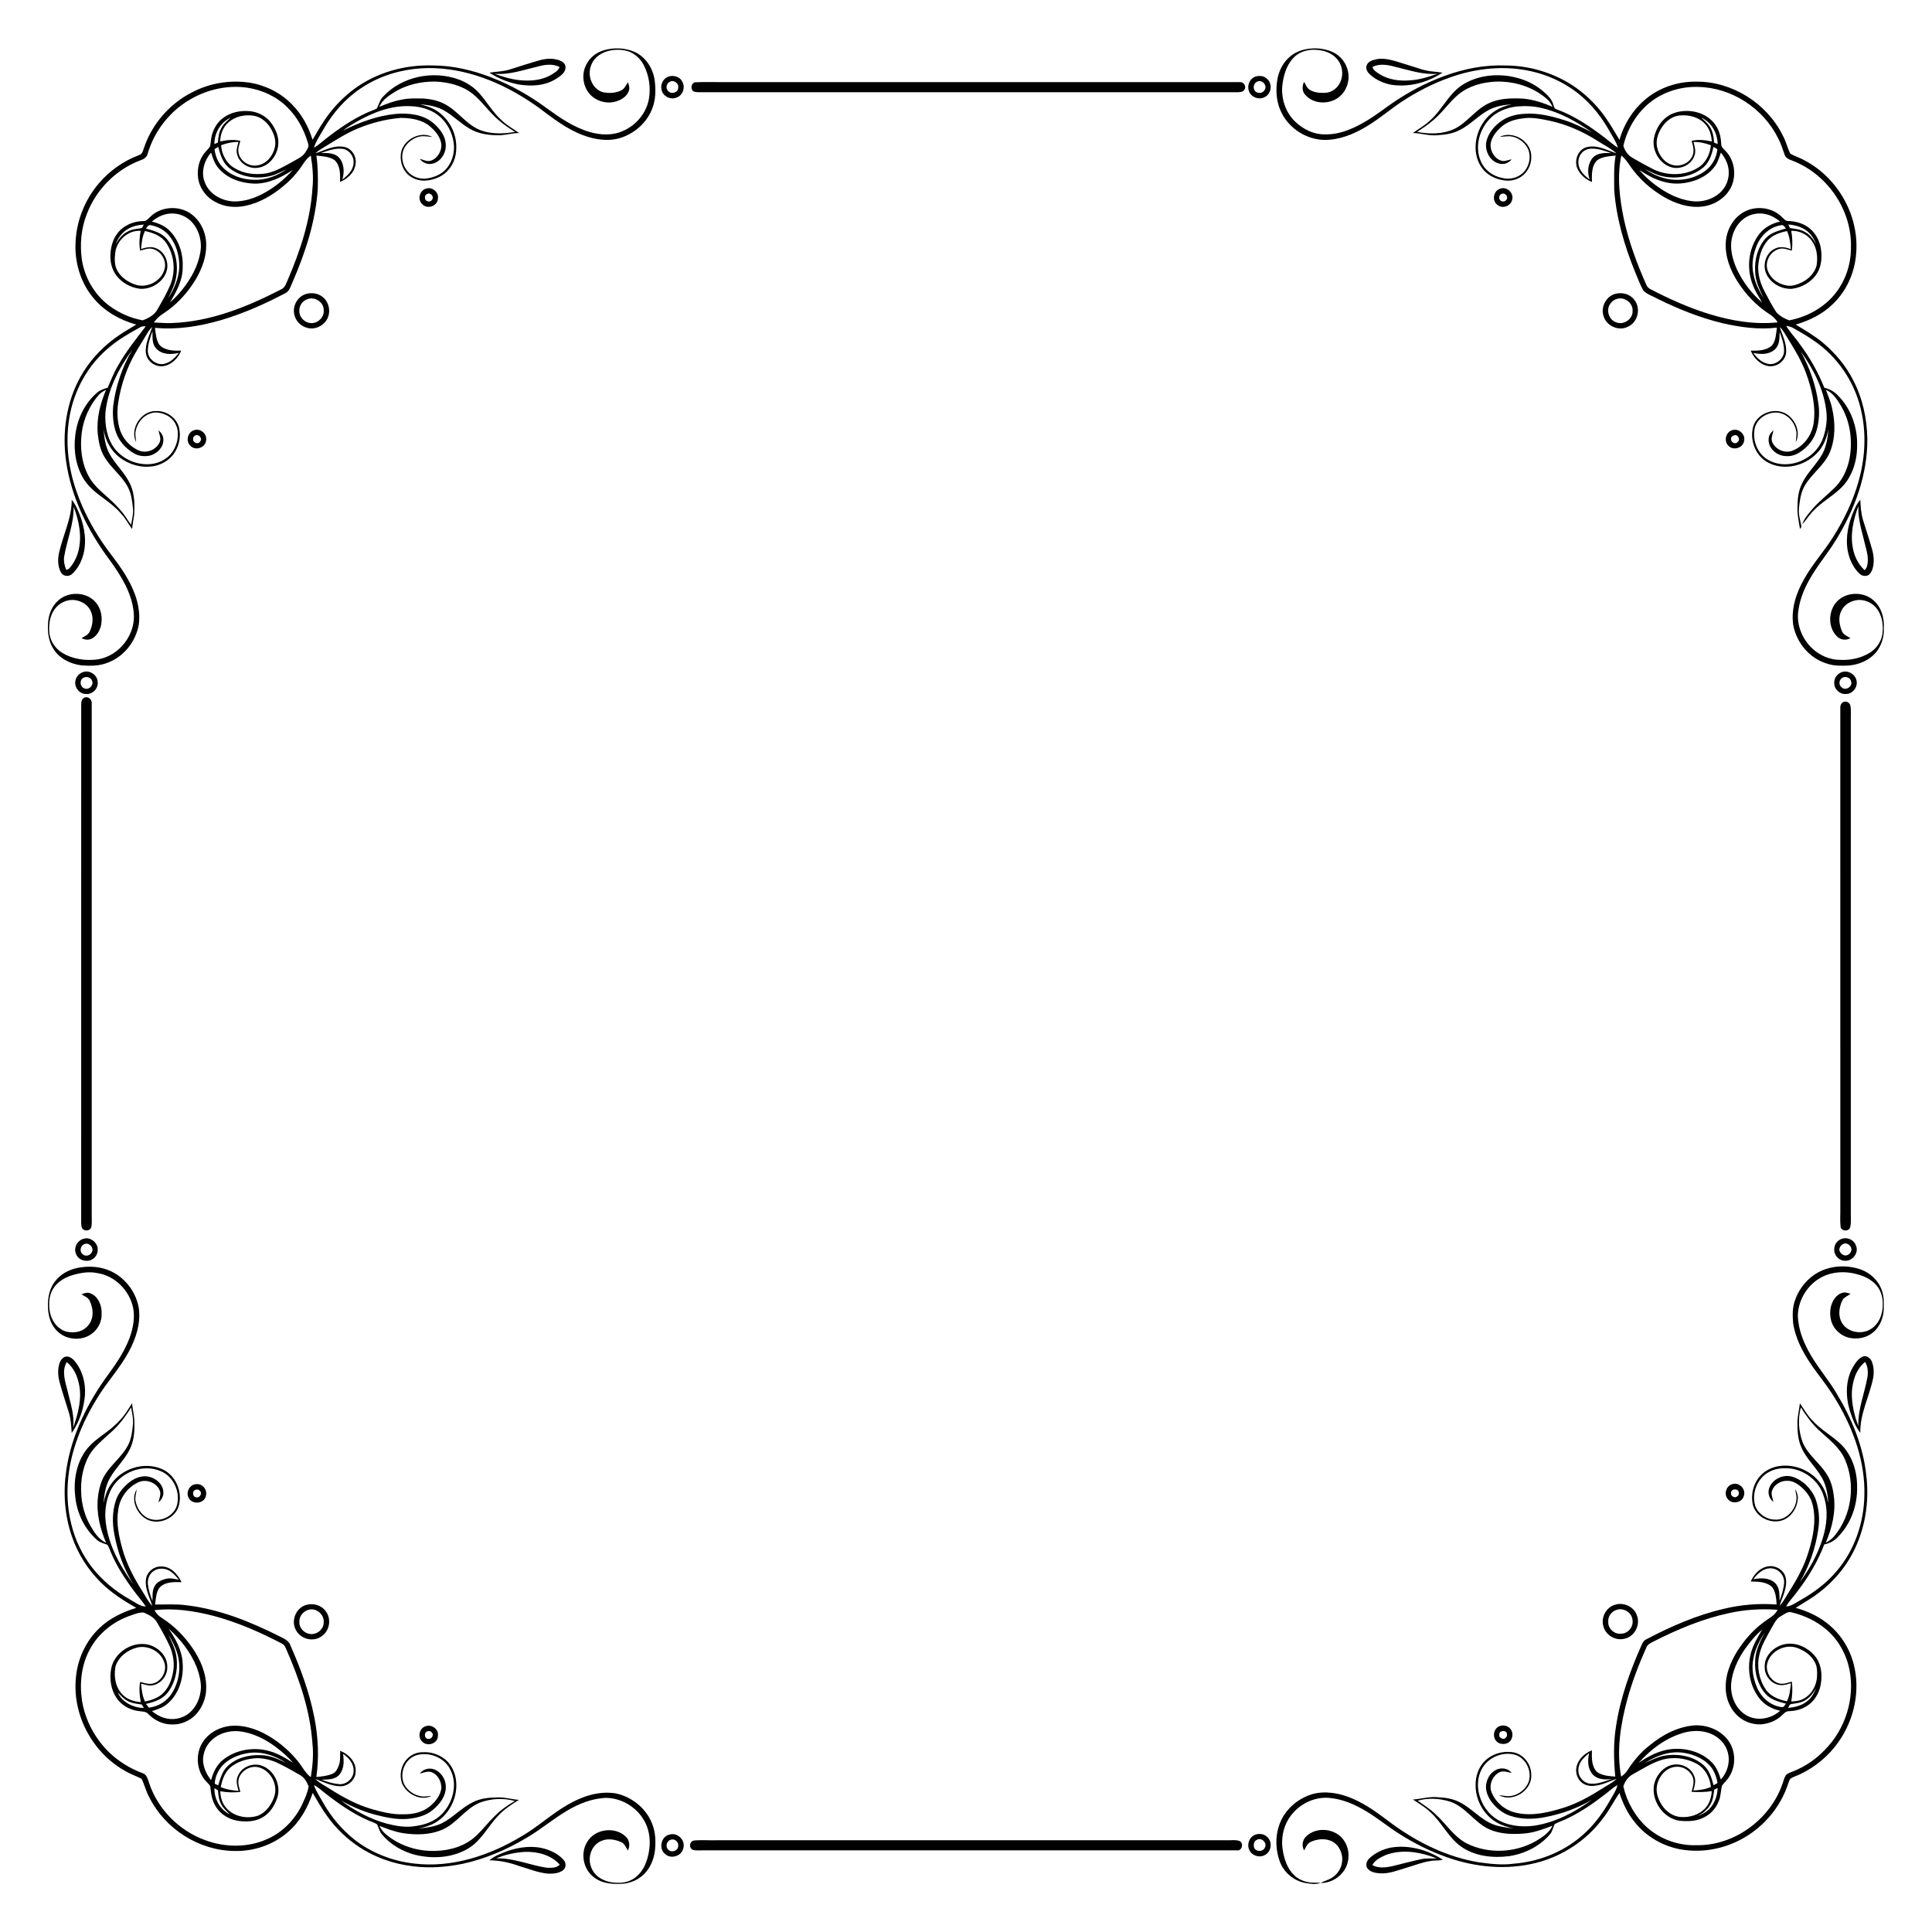 <?xml version="1.0" encoding="UTF-8"?>
<!DOCTYPE svg  PUBLIC '-//W3C//DTD SVG 1.1//EN'  'http://www.w3.org/Graphics/SVG/1.1/DTD/svg11.dtd'>
<svg enable-background="new 0 0 2000 2000" version="1.1" viewBox="0 0 2e3 2e3" xml:space="preserve" xmlns="http://www.w3.org/2000/svg">

	<path d="m625.12 52.02c10.43-3 21.99-2.64 31.96 1.78 11.33 5.2 18.74 16.73 20.58 28.85 1.4 10.08 1.21 20.7-2.66 30.25-5.46 13.98-17.63 24.79-31.75 29.56-12.78 4.31-26.81 2.28-39.21-2.34-17.27-6.31-31.84-17.82-46.41-28.7-31.4-22.6-68.42-39.36-107.55-40.83-26.84-1.04-54.31 5.7-76.64 20.91-16.08 10.67-28.98 25.63-38.56 42.28-3.49 6.28-7.78 12.23-9.88 19.16 4.53-2.64 8.36-6.26 12.5-9.44 13.19-10.28 27.07-19.87 42.34-26.8 3.41-1.61 7.11-2.59 10.37-4.5 2-4.2 3.11-8.96 6.54-12.35 19.32-20.79 51.55-27.16 77.95-17.63 8.22 3.03 15.82 7.9 21.62 14.51 8 9.06 14.03 19.79 23.1 27.91 5.35 5.19 11.94 8.76 17.96 13.07-6.52 0.12-12.86 1.77-19.32 2.33-10.98 0.12-22.53-1.1-32.08-6.95-9.33-5.43-16.88-13.43-26.3-18.71-7.54-4.26-16.25-5.82-24.8-6.35 4.86 1.21 9.76 2.48 14.18 4.9 14.77 7.71 24.1 24.49 23.24 41.08-0.07 8.93-3.63 17.92-10.21 24.04-4.93 4.7-11.45 7.42-18.11 8.5-7.59 1.48-15.93-0.59-21.68-5.84-6.38-6.09-8.86-15.67-6.83-24.18 3.7-12.84 19.9-20.97 32.11-14.79-4.41-0.25-8.87-1.27-13.26-0.39-6.18 1.45-11.72 5.43-15.13 10.77-4.88 7.93-3.06 18.86 3.07 25.61 4.96 5.74 13.12 8.26 20.51 6.9 6.68-1.16 13.31-3.82 18.16-8.7 6.45-6.53 9.43-15.96 9.03-25.02-0.73-10.49-5.14-20.8-12.64-28.23-8.35-8.59-20.57-12.42-32.31-12.74-20.36-1.06-39.94 6.88-57.26 16.88-4.35 2.58-8.69 5.23-12.68 8.34 17.21-8.62 35.64-15.4 54.91-17.26 13.33-1.02 28.02 0.52 38.59 9.49 6.95 5.85 13.2 14.11 12.89 23.61 0.02 8.42-5.88 17.15-14.49 18.58-4.76 0.93-9.57-1.35-12.47-5.11 3.89 0.83 7.87 3.3 11.9 1.73 6.5-2.38 10.63-9.43 10.57-16.2-0.72-7.83-6.07-14.24-11.83-19.15-8.29-7.04-19.69-8.69-30.2-8.81-15.65 1.3-31.09 5.26-45.53 11.4-11.11 4.69-21.29 11.21-31.54 17.5-3.87 2.43-8.02 4.55-11.29 7.82 9.71-3.23 19.53-8.89 30.12-6.62 7.76 1.82 12.7 10.1 11.38 17.83-1.02 8.65-8.35 15.2-16.05 18.36 0.16-7.74 0.46-16.87-5.72-22.6-5.46-3.7-12.42-3.95-18.77-4.66 1.68 11.48 1.72 23.07 1.42 34.65-2.3 33.63-12.91 66.06-26.29 96.79-1.87 3.94-2.96 8.94-7.27 10.98-21.43 11.29-43.69 21.19-66.97 28.01-21.99 6.32-45.08 10.08-67.99 7.85 0.82 5.99 1.13 12.48 4.59 17.66 5.74 6.05 14.78 6.18 22.54 6-3.2 7.8-10.01 14.84-18.65 16.01-8.2 1.13-16.62-4.93-17.85-13.17-1.19-9.66 3.59-18.52 6.55-27.4-1.96 1.78-3.58 3.89-4.93 6.17-3.99 6.67-8.16 13.22-12.05 19.95-9.29 15.82-15.29 33.49-18.15 51.59-1.56 9.83-1.21 20.09 1.96 29.57 3.2 9.07 10.35 16.74 19.17 20.59 8.05 3.52 18.41-0.71 21.79-8.78 1.6-4.03-0.66-8.16-1.42-12.11 2.88 2.35 5.2 5.72 5.12 9.58 0.31 8.24-6.82 14.94-14.41 16.75-5.14 0.9-10.65 0.48-15.29-2.08-9.45-5.06-17.06-13.86-20.04-24.23-2.42-8.17-2.94-16.81-2.17-25.27 2.55-20.42 9.28-40.31 19.73-58.04-13.92 19.09-25.31 40.95-27.76 64.76-0.8 12.98 1.44 26.94 9.54 37.49 8.83 11.31 23.74 17.63 38.02 15.93 8.11-0.94 16.02-4.9 20.99-11.48 4.23-5.68 6.59-12.78 6.37-19.87 0.18-7.71-4.2-15.38-11.08-18.91-5.21-2.63-11.47-4.15-17.14-2.1-8.13 2.55-13.95 10.2-15.45 18.43-0.77 3.75 0.31 7.52 0.49 11.28-6.99-13.85 5.49-33.01 21.09-32.13 10.46-0.27 20.8 6.9 23.39 17.19 2.11 9.28 0.01 19.43-5.55 27.15-4.84 6.63-12.38 11.01-20.37 12.6-12.29 2.28-25.3-1.18-35.22-8.67-9.57-7.06-15.41-18.23-17.11-29.87 0.7 8.58 1.82 17.39 5.83 25.14 6.34 11.94 17.21 20.96 22.46 33.56 4.01 9.54 4.01 20.12 3.46 30.28-0.72 4.9-1.66 9.77-2.13 14.72-2.82-3.73-5.02-7.87-7.87-11.57-5.24-7.01-11.78-12.93-18.81-18.1-8.36-6.19-17.14-12.37-22.89-21.25-8.62-13.42-11.21-30.05-9.3-45.71 1.85-16.88 9.58-33.4 22.6-44.53 3.09-2.73 7.08-3.98 10.96-5.13 3.38-7.51 6.24-15.29 10.49-22.37 8.11-14.73 18.73-27.81 28.9-41.12-2.05-0.16-4.19-0.12-5.98 1.04-10.95 6.07-21.92 12.34-31.51 20.46-22.46 18.33-37.27 45.36-41.7 73.92-4.12 25.56-0.86 52 7.86 76.3 6.38 18.32 15.51 35.61 26.28 51.71 8.6 12.67 18.76 24.28 26.23 37.7 8.21 14.27 13.91 30.86 11.67 47.5-3 17.4-15.29 33.19-31.97 39.41-8.61 3.58-18.1 3.61-27.24 2.9-11.45-1.41-23.03-7.02-29.19-17.11-5.1-7.85-6.2-17.54-5.52-26.68 0.46-8.77 3.9-17.7 10.66-23.52 10.73-9.71 29.49-8.95 38.87 2.29 5.72 6.71 7.06 16.18 5.08 24.58-1.48 5.14-4.47 10.22-9.38 12.71-3.31 1.74-7.38 1.31-10.56-0.5 3.01-1.88 6.77-3.23 8.37-6.66 3.09-6.47 4.32-14.36 1.23-21.07-2.36-5.63-7.71-9.56-13.53-11.01-8.75-2.58-18.6 1.46-23.86 8.73-5.32 7.21-6.4 16.66-5.44 25.36 1.05 8.14 6.13 15.45 13.05 19.74 11.14 6.91 24.86 8.67 37.67 6.82 21.99-3.93 38.91-26.18 36.48-48.45-1.85-20.18-13.03-37.85-24.59-53.92-22.67-30.2-40.19-65.23-45.43-102.93-4.19-29.54 0.28-60.65 14.81-86.89 8.81-15.85 21.24-29.6 35.85-40.3 7-5.19 14.59-9.51 22.04-14.01-16.82-4.63-32.71-13.55-43.99-27.04-14.03-16.34-20.3-38.53-18.79-59.85 1.27-21.55 9.87-42.55 23.8-59.01 11.09-13.17 25.58-23.39 41.68-29.49 3.18-0.76 4.12-4.04 5.01-6.76 8.22-25.16 26.82-46.7 50.51-58.51 18.26-9.47 39.54-12.85 59.85-9.65 16.37 2.82 31.92 10.69 43.42 22.75 9.95 10.05 16.87 22.82 20.98 36.29 3.77-6.26 7.28-12.67 11.35-18.74 8.41-12.93 19.09-24.4 31.45-33.63 23.31-17.29 52.71-25.52 81.58-24.6 20.82 0.07 41.41 4.91 60.74 12.44 20.45 7.88 39.65 18.83 57.28 31.82 13.65 9.94 27.91 19.73 44.28 24.57 11.15 3.28 23.67 3.96 34.46-0.94 13.8-5.79 24.57-18.66 27.1-33.5 1.96-11.72 0.08-24.12-5.37-34.69-4-7.91-11.63-14.14-20.53-15.42-9.03-1.36-18.91-0.03-26.38 5.54-6.04 4.38-9.54 11.93-9.06 19.37 0.42 8.16 5.74 16.42 13.93 18.56 6.08 1.25 12.72 0.9 18.4-1.77 3.65-1.58 5.14-5.52 7.24-8.59 1.23 2.98 2.08 6.39 0.76 9.49-2.09 5.11-7.06 8.47-12.16 10.1-9.7 3.35-21.26 0.39-28.08-7.29-7.1-7.97-8.68-20.21-4.01-29.78 3.46-7.65 10.58-13.33 18.58-15.63m-218.02 44.14c-5.77 3.66-11.68 7.89-14.4 14.43 7.35-3.01 14.78-5.98 22.65-7.33 7.71-1.78 15.65-1.34 23.5-1.26 7.38 0.58 14.82 2.19 21.41 5.66 13.06 6.73 21.46 19.89 34.81 26.15 11.91 5.31 25.38 4.92 37.99 2.75-5.71-3.75-11.5-7.42-16.62-11.98-10.09-8.27-17.16-19.58-27.39-27.68-10.73-8.4-24.56-11.81-37.96-12.43-15.36-0.34-31.01 3.3-43.99 11.69m-209.59 6.42c-21.35 12.12-37.65 32.72-44.55 56.28-0.73 3.67-3.9 5.89-7.26 6.96-25.5 9.46-46.3 30.44-55.86 55.86-5.89 14.89-7.28 31.27-5.11 47.06 2.93 18.83 13.15 36.53 28.54 47.89 10.22 7.47 22.16 12.82 34.63 14.98 5.88-2.32 12.17-5.61 15.2-11.47 4.74-8.37 9.66-16.7 13.36-25.61 5.62-14.07 4.02-30.91-4.67-43.4-4.93-7.16-13.59-10.22-21.73-11.99-2.83 5.79-3.42 12.29-4.07 18.6 5.08-1.53 10.77-3 15.84-0.61 8.29 3.42 12.69 13.08 11.08 21.71-2.63 12.57-15.89 21.1-28.38 20.07-9.29-1.22-18.14-6.06-23.9-13.49-4.45-5.79-6.42-13.18-6.39-20.42 0.2-8.04 2.02-16.33 6.88-22.89 6.13-8.47 16.61-13.07 26.92-13.24 3.25 0.35 5.31-2.39 7.43-4.35 10.9-10.91 29.69-12.14 42.16-3.22 10.03 7.17 15.74 19.51 15.82 31.71 0.32 12.68-4.28 24.95-10.56 35.78-8.59 14.28-20.07 26.98-34.16 36-3.77 2.3-6.84 5.5-9.51 8.99 6.29 0.21 12.58 0.99 18.88 0.62 39.84-1.42 77.62-16.63 112.62-34.69 4.15-1.62 5.45-6.12 7.08-9.82 13.03-30.24 23.6-62.12 25.66-95.2 1.24-11.22 0.03-22.56-1.72-33.67-5.41 3.61-8.17 9.63-12.05 14.6-4.73 6.23-10.09 11.99-16.2 16.89-11.49 9.59-24.78 17.57-39.59 20.58-10.37 2.17-21.62 1.22-30.96-4.01-8.78-4.5-15.42-12.94-17.53-22.58-1.59-8.69-0.4-18.05 4.47-25.54 2.07-3.51 5.35-6.06 7.59-9.42 0.84-3.96 0.83-8.07 1.95-11.98 1.98-7.08 6.08-13.78 12.24-17.96 7.02-5.03 15.85-7.02 24.4-6.68 9.52 0.15 19.01 4.67 24.7 12.38 4.91 6.69 8.32 15 7.21 23.43-1.4 10.86-9.69 21.5-20.99 22.94-9.12 1.44-18.86-4.4-21.38-13.38-1.6-4.43 0.2-9 1.27-13.32-6.16-0.14-12.26 1.15-17.99 3.35 0.59 9.46 5.58 18.97 13.98 23.73 9.71 6.02 21.65 7.12 32.74 5.43 9.8-1.87 18.39-7.24 27.05-11.9 4.84-2.94 10.67-5.07 13.66-10.22 1.46-2.56 3.91-5.35 2.72-8.49-4.03-14.18-11.13-27.78-21.86-38.04-11.11-11.13-26.12-17.9-41.6-20.1-19.97-2.79-40.65 1.82-58.06 11.85m38.51 24.5c-5.36 4.89-7.91 12.2-8.08 19.34 6.85-1.43 14-2.32 20.88-0.57-1.18 4.2-3 8.62-1.74 13.03 2.04 8.12 10.71 13.61 18.93 12.36 9.52-1.09 16.48-9.69 18.49-18.61 1.71-7.15-0.94-14.48-4.7-20.51-3.84-6.12-9.99-11.18-17.26-12.34-9.3-1.46-19.52 0.75-26.52 7.3m-14.08 22c1.23-0.46 2.44-0.97 3.62-1.57 0.41-4.97 0.84-10.11 3.35-14.54 2.21-4.6 6.23-7.85 9.96-11.17-10.53 4.65-17.01 15.94-16.93 27.28m0.16 5.36c0.75 6.76 3.41 13.4 8.13 18.37 8.3 8.93 20.77 13.18 32.77 13.28 12.16 0.49 24.04-4.17 33.96-10.95-5.83 2.7-11.51 5.89-17.84 7.23-14.47 3.32-30.89 0.67-42.45-9-6.38-5.36-8.61-13.71-10.83-21.39-1.27 0.79-2.51 1.61-3.74 2.46m109.96 4.04c6.43-0.32 14.09-0.41 18.88 4.63 5.5 6.18 5.72 15.18 3.45 22.77 5.47-4.17 11.18-9.6 11.6-16.92 0.77-6.8-4.25-13.78-11.07-14.86-7.91-1.07-15.52 1.85-22.86 4.38m-119.69 31.14c4.94 11.97 18.08 18.75 30.62 18.92 10.31-0.05 20.39-3.36 29.44-8.16 11.48-6.25 21.96-14.45 30.5-24.38-11.87 7.84-25.41 14.42-39.96 14.07-13.63-0.51-27.94-5.34-36.87-16.11-3.97-4.53-5.78-10.36-7.56-15.99-7.48 8.43-10.9 21.04-6.17 31.65m-55.19 39.76c6.9 1.67 13.74 4.48 18.7 9.74 9.36 9.69 13.85 23.56 13.23 36.91 0.34 13.55-6.35 25.86-13.24 37.07 6-5.07 11.25-10.97 15.88-17.31 8.52-11.62 15.17-25.17 16.22-39.73 0.27-9.14-2.68-18.51-8.69-25.47-5.66-6.65-14.63-10.26-23.32-9.52-7 0.54-13.52 3.77-18.78 8.31m-25.64 8.21c-5.68 3.41-9.36 9.17-11.78 15.2 3.05-5.12 6.68-10.19 12.14-12.96 4.17-2.53 9.1-2.81 13.8-3.53 1.95-0.17 2.26-2.49 3.14-3.86-6.05 0.43-12.17 1.76-17.3 5.15m19.52-1.01c7.54 2.08 15.73 4.18 21.13 10.27 9.86 11.26 12.86 27.5 9.78 41.91-1.41 7.15-4.93 13.58-7.99 20.11 6.31-9.83 11.3-20.98 11.6-32.83 0.18-11.43-3.12-23.21-10.48-32.11-4.76-5.8-11.75-9.61-19.13-10.81-2.46-0.7-3.59 1.96-4.91 3.46m-31.55 23.64c-1 6.93-1.46 14.7 2.49 20.86 3.78 6.2 10.06 10.58 16.8 13.06 12.07 5.08 27.77-2.36 31.37-14.98 2.9-8.72-3.03-19-11.82-21.35-4.46-1.52-8.93 0.7-13.28 1.56-1.35-6.78-0.66-13.68 0.57-20.41-12.58-0.86-23.93 9.13-26.13 21.26m33.49 102.79c-0.13 8.98 9.92 16.27 18.38 13.23 5.81-1.73 10.13-6.25 13.69-10.94-7.79 1.85-17.16 1.95-23.13-4.23-4.8-4.81-3.96-12.02-4.12-18.21-2.3 6.5-4.69 13.18-4.82 20.15m-50.93 46.03c-9.45 10.76-15.46 24.38-17.41 38.55-1.93 14.97-0.44 30.76 6.57 44.32 3.91 7.89 10.32 14.13 16.86 19.88 8.71 7.65 17.34 15.7 23.54 25.6 1.35 1.91 2.52 3.96 4.07 5.73 1.06-5.86 2.63-11.8 1.86-17.8-0.78-7.13-1.7-14.47-5.09-20.9-6.27-12.18-18.11-20.22-24.77-32.14-4.13-7.14-5.67-15.39-6.52-23.48-1.37-15.54 2.54-31 8.61-45.2-2.89 1.3-5.63 3.02-7.72 5.44z" enable-background="new    "/>
	<path d="m1336 58.08c7.5-6.17 17.54-8.23 27.05-8 7.92 0.46 16.14 2.4 22.43 7.48 6.99 5.52 11 14.53 10.55 23.41-0.46 6.93-3.42 13.8-8.64 18.46-9.93 9.04-27.46 9.09-36.34-1.45-3.3-3.66-3.18-9.01-1.07-13.22 1.75 2.89 2.94 6.41 5.96 8.28 4.8 2.9 10.63 3.35 16.11 3.02 5.81-0.27 11.19-3.81 14.15-8.75 4.54-7.22 4.36-17.07-0.49-24.09-4.71-7.23-13.36-10.88-21.72-11.52-8.55-0.94-17.75 1.14-24.09 7.21-7.21 6.92-10.56 16.9-12.04 26.56-2.46 14.78 2.38 30.9 13.58 41.08 8.2 7.66 19.19 12.87 30.57 12.55 16.44 0.23 31.79-7.21 45.43-15.73 8.35-5.17 16.06-11.26 24.15-16.81 16.55-11.37 34.45-20.81 53.29-27.78 20.43-7.55 42.22-11.87 64.05-11 22.03 0.19 43.99 6.12 63.13 17.03 13.26 7.57 24.88 17.85 34.56 29.63 7.61 9.4 13.65 19.92 19.79 30.3 4.54-15.57 13.24-30.06 25.55-40.73 14.68-13.04 34.47-19.83 54.04-19.47 37.05-0.38 72.81 22.31 89.32 55.31 3.38 6.02 4.96 12.82 7.79 19.07 4.91 2.96 10.6 4.46 15.55 7.43 34.09 18.1 56 57.01 52.85 95.61-1.29 19.87-9.88 39.36-24.44 53.07-10.54 10.33-24.17 16.85-38.19 20.99 9.71 5.78 19.48 11.58 28.23 18.79 12.76 10.79 23.8 23.81 31.31 38.81 9.71 18.54 14.22 39.5 14.63 60.34 0.34 37.47-13.14 73.79-32.67 105.32-8.68 14.17-19.63 26.83-27.66 41.4-5.19 9.31-9.26 19.37-10.83 29.95-2.85 14.74 3.24 30.33 13.99 40.52 7.82 7.33 18.32 11.98 29.13 11.94 10.64 0.5 21.59-1.78 30.7-7.45 6.67-4.15 11.53-11.11 12.89-18.87 1.2-8.72 0.12-18.14-4.91-25.56-4.24-6.52-12.03-10.42-19.75-10.17-7.19 0.55-14.58 4.34-17.73 11.09-3.47 6.61-2.28 14.56 0.53 21.18 1.51 3.79 5.54 5.29 8.78 7.25-4.48 2.77-10.56 1.85-14.1-1.99-10.32-10.33-8.67-29.57 2.9-38.33 10.1-7.8 25.7-7.25 35.21 1.3 8 6.98 11.24 18.09 10.58 28.46 0.52 9.2-2.44 18.57-8.34 25.66-7.03 8.07-17.56 12.42-28.07 13.3-7.54 0.3-15.27 0.53-22.48-2.02-17.89-5.33-31.5-21.57-34.85-39.77-2.53-16.88 3.15-33.74 11.54-48.21 8.56-15.32 20.53-28.34 29.81-43.2 11.17-17.64 20.32-36.69 26.07-56.8 6.56-22.82 8.34-47.18 3.58-70.52-5.45-28.67-21.83-55.04-45.17-72.58-8.15-6.13-16.97-11.27-25.84-16.27-2.23-1.33-4.78-1.93-7.31-2.26 3.9 6.76 9.57 12.27 13.94 18.72 10.5 13.9 19.04 29.18 25.54 45.33 5.58 1.32 10.75 4.16 14.55 8.52 13.43 13.63 20.02 33.11 19.37 52.07-0.02 16.09-5.49 32.81-17.48 43.96-9.32 8.74-20.89 14.89-29.37 24.57-3.56 3.88-6.22 8.52-10.02 12.17 2.29-6.19 6.78-11.2 11-16.15 6.86-7.82 15.11-14.2 22.49-21.48 12.09-11.9 17.14-29.41 16.93-46.04 0.11-13.77-3.46-27.68-10.58-39.5-3.93-6.19-8.12-12.99-15.21-15.9 2.21 6.27 4.99 12.38 6.33 18.93 3.48 14.99 3.59 31.2-2.27 45.62-5.97 14.14-19.8 22.75-26.84 36.2-3.56 6.78-4.38 14.53-5.19 22.02-0.61 6.09 1.25 12.01 2.51 17.9 0.5 1.35-0.84 2.29-1.43 3.31-0.89-6.19-2.28-12.32-2.64-18.57-0.03-8.91 0.26-18.1 3.82-26.41 4.59-11 13.46-19.29 19.86-29.15 6.02-8.61 7.53-19.27 8.54-29.47-1.85 9.35-5.38 18.79-12.41 25.51-12.56 13.02-33.92 18.06-50.23 9.33-13.42-6.99-19.65-24.33-14.97-38.47 5.06-13.7 24.19-19.55 35.83-10.54 8.04 6.2 12.95 18.33 7.85 27.82 0.17-3.74 1.26-7.49 0.52-11.22-1.25-7.02-5.66-13.51-11.91-16.97-11.57-6.47-28.25 1-31.11 13.96-2.32 11.24 1.83 23.94 11.16 30.86 11.71 8.68 28.35 7.91 40.7 0.97 8.99-4.73 15.94-13.01 19.17-22.63 3.1-9.28 4.4-19.3 2.83-29-3.02-21.82-13.3-41.98-26.12-59.63 9.01 16.45 15.4 34.38 18.05 52.98 1.53 9.19 0.9 18.68-1.48 27.67-2.51 9.79-9.24 18.24-17.71 23.59-4.17 2.7-9.09 4.35-14.1 3.94-9.38 0.03-19.15-8.21-18.05-18.09 0.1-3.55 2.44-6.44 5.04-8.61-0.82 3.94-2.96 8.07-1.4 12.11 3.27 7.81 13.09 12.09 21.03 8.98 12.12-4.76 20.57-16.81 22.03-29.63 2.13-17.52-2.32-35.04-8.31-51.38-4.51-12.05-11.13-23.13-17.91-34.01-2.89-4.45-5.11-9.44-9.08-13.06 2.79 8.63 7.39 17.13 6.66 26.47-0.72 8.62-9.43 15.21-17.9 14.11-8.69-1.16-15.48-8.23-18.76-16.03 7.63 0.19 16.29 0.02 22.2-5.54 3.91-5.19 4.07-12.09 4.88-18.3-18.69 2.3-37.62-0.39-55.87-4.49-23.51-5.61-46.05-14.71-67.7-25.38-4.88-2.82-10.74-4.4-14.67-8.56-3.5-6.14-5.79-12.9-8.61-19.37-10.94-26.94-19.29-55.22-21.52-84.32-0.06-12.02-0.64-24.11 1.46-36-6.4 0.67-13.33 0.97-18.84 4.63-6.27 5.75-5.86 14.91-5.71 22.7-6.54-2.67-12.37-7.64-15.17-14.21-3.37-8.28 0.67-19.26 9.64-21.81 10.81-2.81 21.02 3.08 30.96 6.43-5.93-5.38-13.31-8.74-19.93-13.13-15.12-9.61-31.76-16.92-49.3-20.69-9.46-1.93-19.22-4.04-28.87-2.24-8.05 0.99-16.17 3.74-22.08 9.51-4.84 4.46-9.23 10.08-10.13 16.8-0.59 7.14 3.76 14.78 10.66 17.19 3.69 1.4 7.42-0.74 11.07-1.28-3.07 4.14-8.75 5.86-13.6 4.2-9.73-2.85-14.91-14.52-12.19-23.95 2.27-8.03 7.98-14.76 14.67-19.57 7-5.17 15.75-7.32 24.32-7.81 14.12-1.06 28.11 2.34 41.47 6.59 9.97 3.06 19.23 7.89 28.49 12.59-15.8-10.96-32.87-20.77-51.79-25.08-8.55-2.24-17.47-2.39-26.22-1.68-10.49 1.29-21.02 5.39-28.27 13.32-10.61 11.33-15.15 29.03-8.7 43.53 3.77 8.92 12.34 15.2 21.74 17.05 7.38 2.03 15.83 0.34 21.51-4.9 7.77-7.06 9.9-20.25 3.34-28.78-4.52-5.93-11.95-10.07-19.54-9.4-2.56 0.12-5.09 0.52-7.62 0.66 12.45-6.21 29.03 2.29 32.26 15.6 1.61 7.83-0.52 16.44-6.09 22.26-4.62 5.09-11.58 7.61-18.37 7.45-9.75-0.5-19.61-4.66-25.63-12.56-10.39-13.57-8.59-33.49 0.59-47.22 6.59-10.42 17.93-17 29.91-19.21-8.07 0.46-16.25 1.89-23.5 5.58-11.14 5.79-19.53 15.69-30.85 21.16-7.27 3.82-15.58 4.75-23.65 5.25-8.29 0.68-16.26-2.26-24.51-2.32 6.01-4.35 12.61-7.94 17.98-13.14 12.45-11.03 19.12-27.56 33.36-36.71 15.87-10.09 35.95-12.09 54.05-7.91 10.58 2.4 20.7 7.11 29.01 14.15 4.77 4.04 9.78 8.6 11.26 14.95 0.34 1.95 1.31 3.71 3.39 4.19 18.2 6.73 34.46 17.63 49.75 29.41 4.51 3.42 8.64 7.37 13.56 10.25-2.14-6.88-6.41-12.78-9.84-19.04-9.71-16.87-22.79-32-39.14-42.72-13.89-9.33-29.79-15.48-46.23-18.46-24.21-4.4-49.36-1.91-72.74 5.47-17.71 5.64-34.57 13.76-50.33 23.57-15 9.05-27.96 21.06-43.12 29.87-12.85 7.6-27.37 13.36-42.51 13.25-18.29-0.26-35.94-11.44-44.18-27.75-5.14-9.78-6.29-21.22-4.93-32.07 1.16-10.28 5.89-20.43 14.1-26.94m174.33 39.25c-9.95 8.02-16.9 19.08-26.77 27.18-5.13 4.56-10.95 8.2-16.59 12.05 12.57 2.32 26.06 2.53 37.93-2.81 13.59-6.31 21.98-19.87 35.41-26.44 11.28-5.72 24.27-5.82 36.61-5.22 10.53 1.01 20.65 4.37 30.34 8.5-1.49-2.95-3.29-5.78-5.78-7.98-14.53-12.86-34.34-18.84-53.56-18.1-13.34 0.72-27.03 4.32-37.59 12.82m197.72 8.74c-13.95 11.21-23.51 27.5-27.56 44.82 1.42 4.96 4.62 9.75 9.21 12.34 6.53 3.91 13.23 7.55 20 11.04 14.66 7.94 33.68 8.23 48.01-0.62 8.06-4.82 12.62-14.14 13.38-23.29-5.73-2.2-11.83-3.56-17.99-3.39 1.08 4.55 2.81 9.42 1 14.03-3.15 9.92-15.12 15.22-24.77 11.88-11.94-3.99-19.31-17.48-17.23-29.75 2.13-11.09 9.41-21.76 20.23-25.87 14.89-5.56 34.14-1.52 43.45 12 4.11 5.74 5.7 12.8 6.01 19.75-0.17 3.56 3.14 5.56 5.16 8 7.71 8.38 10.03 20.85 6.97 31.67-3.47 12.44-14.83 21.46-27.12 24.33-13.32 3.12-27.26-0.45-39.28-6.37-13.98-7.28-26.64-17.37-36.36-29.83-4.28-5.28-7.36-11.56-12.76-15.86-4.67 21.82-1.8 44.48 2.66 66.11 5.05 23.16 13.37 45.46 22.91 67.1 0.88 2.22 2.39 4.19 4.62 5.2 19.38 10.13 39.43 19.12 60.35 25.59 22.97 7.12 47.24 11.26 71.3 8.75-2.23-3.69-5.4-6.67-9.07-8.88-13-8.4-23.82-19.9-32.19-32.87-7.75-12.12-13.33-26.32-12.48-40.91 0.68-12.54 7.32-25 18.36-31.36 12.39-7.18 29.43-5.26 39.66 4.88 1.96 1.63 3.62 4.3 6.49 4.23 8.27 0.18 16.73 2.67 23.03 8.21 6.9 5.98 10.81 14.97 11.35 24.01 0.78 8.23-0.61 16.96-5.59 23.74-5.8 7.92-15.16 13.02-24.83 14.22-11.77 0.65-24.22-6.86-27.55-18.46-2.37-8.81 1.55-19.24 10.07-23.14 5.19-2.65 11.17-1.33 16.4 0.47-0.6-6.34-1.26-12.8-3.98-18.64-7.28 1.51-14.92 3.97-20 9.69-6.51 7.42-9.17 17.4-9.86 27.05-0.1 8.65 2.19 17.28 6.24 24.92 3.9 7.6 7.89 15.2 12.55 22.36 3.53 3.86 8.36 6.65 13.26 8.39 17.93-3.31 35.07-12.53 46.85-26.62 11.28-13.6 17.35-31.36 17.13-49 1.08-37.53-23.16-73.81-57.53-88.42-3.89-1.91-9.33-2.57-11.02-7.17-2.13-5.81-3.85-11.79-6.81-17.26-15.19-30.93-48.13-52.56-82.71-53.14-17.83-0.63-35.95 4.93-49.96 16.07m13.77 23.61c-4.69 6.31-8.01 14.28-6.52 22.27 1.69 8.63 7.91 17.04 16.82 19 7.61 1.77 16.2-1.92 19.65-9.04 2.63-5.07 0.93-10.92-0.67-16.02 6.88-1.89 14.08-0.83 20.96 0.55-0.42-6.43-2.25-13.05-6.71-17.89-6.51-7.28-16.88-9.9-26.34-9.03-6.91 0.54-13.06 4.77-17.19 10.16m39.25-7.87c3 2.75 6.29 5.3 8.53 8.76 3.46 4.96 4.39 11.08 4.81 16.98 1.17 0.58 2.38 1.07 3.66 1.51-0.06-11.33-6.47-22.58-17-27.25m12.79 30.23c-1.84 7.72-4.3 15.99-10.6 21.3-10.69 8.92-25.54 11.96-39.09 9.68-7.56-0.98-14.37-4.54-21.1-7.86 4.37 3.08 9.13 5.61 14.16 7.47 15.73 6.21 34.8 4.29 48.38-6.03 6.94-5.3 11.38-13.51 12.19-22.19-1.33-0.8-2.63-1.6-3.94-2.37m-136.93 6.86c-3.98 4.96-3.92 12.45-0.49 17.69 2.26 3.8 5.75 6.6 9.2 9.28-2.75-7.57-2.08-16.63 3.4-22.84 4.86-4.96 12.47-4.87 18.92-4.54-6.8-2.28-13.71-5-21-4.56-3.88 0.04-7.67 1.91-10.03 4.97m144.5-0.91c-1.62 4.64-2.95 9.49-5.8 13.57-5.3 7.72-13.63 12.88-22.43 15.72-9.01 2.79-18.74 3.76-27.98 1.59-10.27-2.03-19.47-7.27-28.18-12.86 4.76 5.55 10.11 10.58 15.95 14.98 11.01 8.43 23.76 15.22 37.65 17.13 10.35 1.57 21.44-1.28 29.42-8.16 6.24-5.43 9.89-13.7 9.53-21.98-0.11-7.41-3.46-14.4-8.16-19.99m23.8 68.36c-7.78 5.69-12.14 15.14-13.1 24.57-0.79 9.67 2.05 19.25 5.96 28 6.2 13 15.04 24.82 26.01 34.18-3.36-5.85-7.17-11.5-9.47-17.88-6.99-17.19-4.8-38.12 6.56-52.95 5.28-6.86 13.22-11.12 21.6-12.88-4.21-3.47-9.03-6.35-14.39-7.59-7.9-1.98-16.65-0.37-23.17 4.55m45.97 6.05c0.52 1.22 1.08 2.43 1.72 3.62 5.1 0.94 10.52 1.16 15.12 3.88 5.51 2.63 9.01 7.8 12.15 12.82-2.25-5.01-4.99-10.02-9.43-13.42-5.52-4.48-12.6-6.34-19.56-6.9m-32.14 20.64c-4.11 9.37-6.12 20.04-4 30.17 1.62 9.28 5.92 17.8 10.81 25.75-4.19-8.84-8.78-17.91-8.94-27.92-0.74-12.18 2.59-25.02 10.81-34.27 5.45-5.98 13.57-8.08 21.07-10.24-1.36-1.42-2.44-4.13-4.82-3.4-11.16 1.56-20.46 9.78-24.93 19.91m35.25-14.08c1.18 6.74 1.52 13.63 0.62 20.43-4.36-0.84-8.82-3.12-13.29-1.63-9.18 2.48-15.11 13.42-11.63 22.39 2.76 8.03 10.41 13.61 18.59 15.18 5.71 1.49 11.59-0.54 16.72-3.03 7.09-3.52 13.29-9.7 15.24-17.55 1.37-8.67 0.37-18.18-4.95-25.42-4.74-6.79-13.06-10.73-21.3-10.37m-12.04 104.66c-0.16 6.16 0.16 13.31-4.72 17.92-6.04 5.74-15.04 5.48-22.64 3.78 3.55 4.7 7.87 9.24 13.71 10.93 8.17 2.84 17.73-3.77 18.26-12.37 0.18-6.99-2.17-13.79-4.61-20.26z" enable-background="new    "/>
	<path d="m558.56 62.41c6.49-1.82 13.6-2.32 20.06-0.12 3.02 1.13 6.62 3.12 6.78 6.77 0.53 6.07-5.38 9.69-9.78 12.58-11.53 7.36-25.92 7.95-39.06 5.77-10.59-2.14-20.89-6.17-29.88-12.19 7.08-1.16 14.38-1.1 21.26-3.36 10.19-3.19 20.33-6.57 30.62-9.45m-1.8 6.48c-14.75 3.4-29.43 8.82-44.81 7.45 8.35 3.08 16.95 5.74 25.85 6.63 11.11 1.19 22.95 0.25 32.79-5.5 3.37-2.08 7.26-4.16 8.71-8.1-7.03-3.62-15.23-2.55-22.54-0.48z" enable-background="new    "/>
	<path d="m1424.5 61.39c10.56-2.13 20.76 2.3 30.72 5.2 9.49 2.68 18.71 6.8 28.66 7.49 3.14 0.32 6.27 0.67 9.4 1.14-15.44 10.13-34.54 15.39-52.96 12.52-7.97-1.47-15.67-4.92-21.77-10.29-2.61-2.27-5.04-5.69-3.92-9.31 1.12-4.36 5.98-5.87 9.87-6.75m-3.81 7.94c1.18 3.83 4.93 5.78 8.09 7.8 9.19 5.59 20.32 6.9 30.88 6.06 9.77-0.6 19.2-3.52 28.36-6.84-15.11 1.33-29.57-3.86-44.06-7.25-7.53-2.1-16-3.53-23.27 0.23z" enable-background="new    "/>
	<path d="m692.3 79.17c5.21-1.6 11.73 0.32 14.09 5.54 3.43 5.99 0.16 14.63-6.58 16.48-6.14 2.26-13.83-1.75-14.97-8.31-1.45-5.62 1.88-11.98 7.46-13.71m1.28 5.38c-3.4 1.49-4.87 6.27-2.31 9.17 2.65 4.32 10.7 2.59 10.78-2.71 1.05-4.53-4.42-8.59-8.47-6.46z" enable-background="new    "/>
	<path d="m1300.3 79.1c4.05-1.05 8.82-0.39 11.72 2.88 5.45 4.98 4.06 15.28-2.69 18.45-5.99 3.44-14.7 0.17-16.55-6.59-2.1-5.87 1.36-13.17 7.52-14.74m1.27 5.39c-4 1.5-4.92 7.07-2.13 10.08 2.75 2.51 7.96 2.07 9.7-1.48 3.18-4.53-2.7-11.08-7.57-8.6z" enable-background="new    "/>
	<path d="m719.25 85.2c11.88-0.6 23.84 0 35.75-0.21 176.33 0.01 352.66-0.02 528.98 0.01 3.77-0.1 6.66 4.97 4.04 7.97-1.36 2.55-4.53 2.35-6.98 2.49-186.02-0.04-372.05-0.02-558.07-0.01-2.22-0.17-5-0.05-6.37-2.17-1.71-2.77-0.6-7.01 2.65-8.08z" enable-background="new    "/>
	<path d="m441.29 195.16c6.38-1.94 13.41 4.13 11.99 10.78-0.52 7.64-11.49 11.13-16.34 5.2-5.15-4.87-2.36-14.27 4.35-15.98m1.36 5.4c-1.89 0.65-3.09 2.36-2.67 4.37-0.34 3.54 5.19 5.05 7.05 2.12 2.79-2.82-0.81-7.87-4.38-6.49z" enable-background="new    "/>
	<path d="m1553.3 195.21c6.8-2.31 14.2 4.85 12.04 11.7-1.41 6.57-10.36 9.65-15.36 5.06-5.95-4.4-3.85-14.9 3.32-16.76m1.29 5.44c-2.64 0.82-3.51 4.44-1.74 6.48 1.95 2.68 6.64 1.49 7.22-1.75 0.8-2.99-2.66-6.01-5.48-4.73z" enable-background="new    "/>
	<path d="m317.3 304.17c5.79-1.48 12.37-0.49 16.98 3.48 7.15 5.82 8.61 17.27 3.1 24.67-4.27 5.9-12.27 9.17-19.37 7.07-6.74-1.68-12.4-7.49-13.45-14.42-1.85-8.84 3.96-18.51 12.74-20.8m1.13 5.45c-5.16 1.67-8.98 6.88-8.54 12.37-0.21 6.86 6.27 12.84 13.05 12.46 6.84-0.11 12.87-6.56 12.16-13.45 0.14-8.18-9.15-14.21-16.67-11.38z" enable-background="new    "/>
	<path d="m1672.3 304.16c6.96-1.88 15.05 0.26 19.47 6.15 7.26 8.71 3.8 23.52-6.67 27.95-9.33 4.82-21.82-0.72-24.95-10.61-3.5-9.45 2.33-21 12.15-23.49m1.13 5.39c-3.2 1.03-5.85 3.43-7.4 6.37-3.09 6.31-0.33 14.89 6.42 17.49 7.74 3.76 17.94-2.78 17.6-11.43 0.63-8.44-8.71-15.34-16.62-12.43z" enable-background="new    "/>
	<path d="m201.33 445.22c6.34-2.02 13.32 4.15 12 10.72-0.58 7.47-10.73 10.96-15.99 5.79-5.56-4.75-3.1-14.81 3.99-16.51m1.25 5.39c-1.36 0.66-2.85 1.72-2.59 3.45-1.05 3.92 4.98 6.65 7.13 3.05 2.76-2.98-1.04-7.77-4.54-6.5z" enable-background="new    "/>
	<path d="m1793.4 445.28c6.72-2.31 14.07 4.84 11.98 11.65-1.41 6.9-11.03 9.73-15.91 4.67-5.31-4.69-3.04-14.6 3.93-16.32m2.07 5.25c-1.62 0.51-3.58 1.58-3.46 3.55-0.68 3.47 4.19 6.5 6.68 3.56 3.35-2.26 0.53-8.14-3.22-7.11z" enable-background="new    "/>
	<path d="m74.23 517.34c3.77 4.46 6.01 9.94 8.23 15.28 5.36 13.81 7.76 29.47 3.1 43.83-2.13 6.52-5.59 12.79-10.65 17.49-3.22 3.3-9.41 2.98-11.71-1.24-3.35-5.87-3.53-13.1-2.27-19.59 3.98-18.71 13.43-36.27 13.3-55.77m2.01 7.29c0.28 17.65-6.84 34.2-9.78 51.37-0.82 4.76 0.34 9.58 2.1 14 1.26-0.42 2.6-0.86 3.45-1.96 4.46-4.99 7.5-11.17 9.15-17.63 3.93-15.25 0.62-31.37-4.92-45.78z" enable-background="new    "/>
	<path d="m1917.2 533.32c2.32-5.6 4.54-11.43 8.6-16.03 0.32 7.13 0.74 14.35 2.86 21.22 3.15 10.21 6.56 20.33 9.44 30.62 1.79 6.53 2.27 13.59 0.23 20.12-0.91 2.54-2.31 5.21-4.83 6.44-2.87 1.03-6.27 0.45-8.42-1.75-5.33-4.82-8.8-11.41-10.94-18.19-4.27-13.92-2.05-29.04 3.06-42.43m0.98 34.62c1.66 8.41 5.64 16.53 12.05 22.33 1.32-1.43 2.52-3.08 2.77-5.07 1.81-7.95-0.94-15.87-2.8-23.53-2.93-12.46-7.09-24.87-6.36-37.84-5.17 13.96-8.73 29.26-5.66 44.11z" enable-background="new    "/>
	<path d="m85.28 696.04c6.93-3.09 15.68 2.46 15.84 10.02 0.78 6.7-5.41 12.97-12.11 12.34-6.34 0.06-11.77-6.09-11.11-12.35 0.22-4.39 3.27-8.5 7.38-10.01m1.22 5.48c-4.22 2.07-4 8.75 0.17 10.75 4.56 2.94 10.82-2.69 8.61-7.52-1.1-3.61-5.63-4.76-8.78-3.23z" enable-background="new    "/>
	<path d="m1905.4 696.3c6.4-3.23 14.89 0.96 16.39 7.93 1.8 6.73-3.79 14.2-10.81 14.17-6.36 0.62-12.46-4.99-12.15-11.4-0.33-4.5 2.61-8.77 6.57-10.7m2.09 5.17c-3.81 1.88-4.52 7.43-1.07 10.05 3.98 4.01 11.57-0.68 9.9-6.02-0.75-3.89-5.43-5.75-8.83-4.03z" enable-background="new    "/>
	<path d="m87.38 722.2c4.35-1.8 8.28 2.44 7.57 6.72-0.02 176.03-0.02 352.05 0 528.08-0.11 4.45 0.5 9.01-0.48 13.4-1.05 3.89-7 4.57-9.22 1.37-1.02-1.73-1.13-3.78-1.21-5.72 0.06-179.03 0.01-358.06 0.02-537.09 0-2.6 0.73-5.59 3.32-6.76z" enable-background="new    "/>
	<path d="m1910.2 726.3c2.4-0.03 4.81 1.67 5.28 4.11 0.96 4.79 0.36 9.73 0.48 14.59-0.01 170-0.01 340 0 510-0.16 5.09 0.6 10.31-0.65 15.31-1.1 4.91-9.62 4.49-9.97-0.67-0.71-6.19-0.09-12.44-0.25-18.64-0.02-172.68 0.01-345.36-0.02-518.03-0.32-3.22 1.62-6.61 5.13-6.67z" enable-background="new    "/>
	<path d="m86.43 1282.4c7.13-2.42 15.21 4.2 14.7 11.61 0.08 4.17-2.54 8.13-6.22 10-5.8 2.87-13.86 0.44-16.18-5.87-2.83-6.24 1.22-13.97 7.7-15.74m2.05 5.21c-4.95 0.67-6.9 7.64-2.92 10.71 2.9 2.9 7.98 1.43 9.55-2.13 2.29-4.11-2.13-9.64-6.63-8.58z" enable-background="new    "/>
	<path d="m1907.3 1282.2c5.78-1.61 12.28 1.67 14.08 7.47 3.03 7.28-3.67 15.94-11.37 15.47-6.65 0.05-12.26-6.49-11.11-13.06 0.25-4.67 3.96-8.71 8.4-9.88m1.2 5.39c-2.62 0.9-4.43 3.59-4.45 6.33 0.58 2.87 3.06 5.45 6.07 5.74 2.93 0.09 5.7-2.18 6.33-5.02 1.02-4.21-3.9-8.81-7.95-7.05z" enable-background="new    "/>
	<path d="m1889.8 1313.8c11.62-3.93 24.53-3.75 36.11 0.24 10.14 3.52 18.78 11.6 22.18 21.88 2.52 6.76 2.05 14.07 1.88 21.14-0.83 9.73-5.74 19.63-14.41 24.62-6.05 3.74-13.51 4.55-20.42 3.35-9.36-1.76-17.43-9.21-19.69-18.5-1.52-6.57-1.12-13.79 2.16-19.78 2.04-3.88 5.4-7.32 9.72-8.49 2.73-0.81 5.51 0.21 8.14 1.01-2.55 2.57-6.67 3.4-8.28 6.87-3.45 7.14-4.65 16.08-0.44 23.18 5.83 10.11 20.5 12.62 30.05 6.45 8.58-5.36 12.47-15.97 12.19-25.75 0.26-7.23-2.07-14.64-6.97-20.03-5.22-5.72-12.49-9.11-19.89-11.01-11.89-3.24-25.12-2.7-36.17 3.04-14.68 7.54-24.53 23.52-24.84 40 0.47 15.24 6.59 29.67 14.44 42.53 7.82 12.96 17.69 24.54 25.44 37.54 15.89 26.17 27.94 55.27 31.06 85.93 3.19 27.42-1.49 55.98-14.52 80.42-8.31 15.6-20.13 29.27-34.17 39.98-7.67 6.04-16.25 10.74-24.42 16.02 11.47 3.24 22.59 8.16 31.99 15.58 13.72 10.46 23.53 25.7 27.9 42.34 7.3 27.74 0.59 58.27-16.04 81.41-9.8 13.95-23.35 25.14-38.67 32.56-3.54 1.8-7.53 2.75-10.8 5.04-1.57 2.34-2.17 5.16-3.17 7.78-9.72 27.36-31.95 49.82-59.07 60.12-17.04 6.59-35.99 8.45-53.91 4.69-17.4-3.78-33.63-13.43-44.71-27.43-7.39-8.95-12.5-19.54-16.07-30.52-5.83 8.68-10.55 18.1-17.05 26.34-16.83 22.71-41.71 39.14-69.09 46.05-30.55 7.8-63.18 4.66-92.69-5.88-17.4-6.17-34.02-14.49-49.54-24.46-11.34-7.2-21.7-15.82-33.22-22.73-12.09-7.34-25.48-13.25-39.75-14.23-18.07-1.17-36.02 9.98-43.54 26.35-4.13 8.89-5.24 19.09-3.47 28.72 1.53 8.93 4.65 18.06 11.2 24.6 4.68 4.83 11.28 7.45 17.92 8.06 3.29 0.22 6.61 0 9.93 0.32-5.18 1.95-10.96 0.91-16.27 0.03-11.73-2.35-21.89-10.9-25.99-22.16-5.74-15.66-4.71-34.29 4.63-48.38 6.7-10.23 17.2-17.79 28.87-21.33 13.87-3.83 28.75-1.07 41.73 4.58 15.23 6.44 28.37 16.67 41.5 26.5 26.53 19.26 56.89 34.18 89.45 39.48 11.95 1.66 24.12 3.06 36.16 1.39 27.75-2.14 54.88-13.65 74.95-33.07 10.02-9.59 18.11-21.01 24.89-33.07 2.72-4.95 6.15-9.66 7.37-15.28-4.31 2.42-7.91 5.85-11.81 8.84-12.57 9.78-25.74 18.97-40.16 25.83-4.25 2.16-8.93 3.43-13.05 5.82-1.72 3.6-2.32 7.81-5.14 10.85-10.63 12.31-26.11 19.94-42.09 22.3-16.97 2.16-35.32 0.14-49.64-9.91-13.34-9.44-19.97-25.15-32.05-35.86-5.3-5.13-11.75-8.77-17.81-12.88 8.79-0.52 17.41-3.42 26.26-2.29 7.64 0.33 15.39 1.56 22.23 5.18 12.59 6.29 21.72 18.08 35.07 23.02 6.62 2.48 13.71 3.1 20.67 4.08-6.04-1.35-12.08-3.06-17.46-6.17-13.41-7.83-22.02-23.11-21.86-38.62-0.22-9.11 2.93-18.48 9.45-24.97 7.16-7.31 17.91-10.47 27.96-9.28 11.4 1.11 20.2 12 20.15 23.24 1.31 16.36-19.2 29.46-33.44 21.25 3.34 0.3 6.64 1.15 10.03 1.15 8.28-0.23 15.99-5.52 19.84-12.75 5.58-11.42-1.36-27.11-13.78-30.32-10.68-2.7-22.74 1.26-30.02 9.48-7.8 8.74-9.43 21.73-6.23 32.74 2.83 10.05 9.15 19.31 18.15 24.78 11.73 7.01 26.12 8.42 39.44 6.46 21.53-3.47 41.34-13.89 58.75-26.7-14.81 8.72-31.19 14.7-48.07 17.91-12.23 2.47-25.2 2.65-37.08-1.54-6.95-2.39-12.86-7.15-17.51-12.74-3.87-4.73-6.79-10.51-6.93-16.71 0.06-6.83 3.4-13.89 9.44-17.36 5.33-3.26 13.23-2.68 17.07 2.65-4.04-0.67-8.36-2.62-12.36-0.76-7.58 3.57-11.62 13.6-8.13 21.33 4.47 10.65 14.58 18.65 25.9 20.84 16.74 3.62 33.87-0.76 49.84-5.8 13.72-4.56 26.37-11.7 38.54-19.4 5.03-3.29 10.56-5.91 14.95-10.08-7.17 2.38-13.99 6.02-21.57 6.98-5.36 1.03-11.4-0.02-15.4-3.92-4.92-4.61-6.21-12.32-3.65-18.45 2.65-6.66 8.58-11.4 15.03-14.15-0.16 7.76-0.58 16.79 5.55 22.61 5.4 3.68 12.29 4.11 18.63 4.59-1.61-17.26-2.03-34.79 0.77-51.96 4.41-29.37 14.6-57.51 26.62-84.54 0.96-2.26 2.31-4.47 4.62-5.55 25.52-13.42 52.21-25.11 80.4-31.64 17.84-4.28 36.3-5.84 54.6-4.43-0.31-6.06-0.8-12.65-4.36-17.76-5.77-5.93-14.72-5.97-22.41-6.06 3.14-7.08 8.89-13.71 16.72-15.46 8.27-2.11 17.89 3.21 19.55 11.8 1.9 10.07-3.58 19.39-6.35 28.74 4.58-4.95 7.48-11.12 11.16-16.71 7.72-12.3 14.6-25.23 18.79-39.2 4.75-15.42 8.09-32.01 4.36-48.02-1.87-8.67-7.63-15.99-14.65-21.17-3.48-2.49-7.58-4.42-11.94-4.23-6.64-0.22-13.43 4-15.65 10.34-1.11 3.86 0.71 7.7 1.48 11.45-4.16-3.02-5.9-8.45-4.63-13.37 2.82-10.11 15.09-15.75 24.82-12.48 10.45 3.5 18.83 12.05 23.18 22.06 3.77 10.24 4.8 21.49 3.09 32.28-2.78 19.24-9.3 37.96-19.2 54.71 9.96-13.47 18.37-28.27 23.42-44.3 4.65-14.35 6.36-30.11 1.44-44.64-4.43-15.15-18.47-26.53-33.95-28.74-7.6-0.82-15.68-0.43-22.47 3.42-12.41 6.36-18.58 22.2-14.44 35.37 3 8.1 11.25 13.84 19.87 14.03 14.2 1.38 25.96-14.67 22.03-27.94-0.25-1.21-0.46-2.4-0.62-3.57 1.96 3.1 3.08 6.76 2.68 10.48-0.77 9.23-6.67 18.26-15.49 21.61-12.11 4.46-27.28-2.82-30.88-15.34-2.91-12.06 1.09-25.81 10.92-33.64 10.58-8.66 25.88-9.21 38.32-4.6 12.41 4.58 22.8 14.79 26.71 27.54 0.91 2.67 1.08 5.52 1.96 8.22-0.25-7.5-1.63-15.05-4.47-22-5.75-12.88-17.31-22.06-23.1-34.93-4.05-8.68-4.42-18.44-4.32-27.85 0.34-6.2 1.96-12.24 2.53-18.41 3.9 5.77 7.38 11.87 12.19 16.98 8.77 10.09 20.85 16.39 30.43 25.59 11.52 11.38 16.73 27.92 16.62 43.87 0.5 18.92-6.31 38.2-19.68 51.78-3.74 4.14-8.79 6.87-14.27 7.87-6.54 17.18-15.98 33.1-27.11 47.7-3.97 5.66-8.95 10.6-12.45 16.59 5.54-0.24 9.94-3.94 14.65-6.41 14.27-8.05 27.65-18.02 38.14-30.71 18.24-21.57 27.76-49.76 28.25-77.85 0.94-34.02-10.82-67.2-27.84-96.24-6.17-10.57-13.35-20.48-20.77-30.18-11.55-15.44-22.17-32.51-25.14-51.9-0.67-8.06-0.9-16.48 2.13-24.13 5.07-14.56 16.74-26.85 31.44-31.78m-25.58 143.12c-3.18 11.87-2.41 24.56 1.84 36.06 5.25 12.86 17.22 21.01 24.56 32.5 4.53 6.64 6.68 14.59 7.65 22.51 2.41 16.74-1.72 33.69-8.28 49.05 3.35-1.79 6.54-3.99 8.94-6.98 17.96-21.52 22.15-53.38 11.04-79-5.53-12.99-17.3-21.4-27.28-30.73-7.29-6.84-13.12-15.02-18.47-23.41m-49.17 177.91c7.52-1.47 16.31-1.79 22.34 3.78 5.13 4.71 4.68 12.21 4.79 18.58 2.19-6.19 4.36-12.53 4.76-19.12 0.22-7.34-5.8-14.11-13.16-14.52-7.97-0.65-14.35 5.31-18.73 11.28m-25.58 35.13c-27.34 5.92-53.3 16.86-78.15 29.51-2.7 1.43-5.82 2.82-6.98 5.89-7.72 17.3-14.6 35.03-19.65 53.31-7.07 26.05-11.53 53.64-6.49 80.48 2.48-1.74 4.81-3.77 6.41-6.39 6.14-9.61 13.57-18.48 22.54-25.57 13.51-11.29 29.97-20.04 47.82-21.15 12.98-0.35 26.52 5.11 34.21 15.86 7.58 10.51 8 25.5 1.37 36.57-2.1 3.82-5.52 6.63-8.02 10.13-1.3 5.41-1.09 11.21-3.49 16.36-3.04 7.75-9.24 14.1-16.96 17.25-7.17 3.3-15.24 3.27-22.93 2.71-16.92-2.25-29.54-20.06-27.03-36.73 1.59-8.76 7.51-16.88 15.84-20.28 9.31-3.71 21.45 0.22 25.44 9.77 2.72 5.01 0.98 10.7-0.42 15.82 6.18-0.36 12.48-1.04 18.17-3.71-1.09-10.43-6.98-20.73-16.86-25.04-10.17-4.97-22.12-6.06-33.06-3.23-11.03 3.2-20.78 9.56-30.74 15.09-4.99 2.49-8.25 7.43-10.05 12.54 3.64 15.95 12.03 31.04 24.13 42.16 13.85 12.58 32.72 19.42 51.41 18.83 39.04 0.74 76.12-26.36 89.02-62.93 1.21-3.16 1.8-6.61 3.68-9.46 1.98-2.38 5.24-2.96 7.94-4.2 12.29-4.99 23.5-12.61 32.59-22.28 21.21-21.34 31.2-53.38 25.31-82.95-3.21-16-11.6-31.06-24.12-41.61-10.16-8.63-22.55-14.41-35.44-17.56-4.19-1.4-7.76 1.87-11.16 3.75-5.33 2.75-7.59 8.57-10.5 13.43-4.7 8.6-10.01 17.14-12.06 26.85-2.82 11.93-0.41 25.08 6.36 35.29 4.86 7.54 13.75 10.99 22.19 12.67 3.01-5.77 3.38-12.37 4.14-18.69-3.55 1.08-7.2 2.31-10.95 1.93-6.19-0.44-11.58-4.8-14.28-10.23-2.16-4.23-2.25-9.21-1.45-13.79 2.56-9.84 11.84-17.16 21.75-18.54 11.01-1.66 22.15 3.72 29.34 11.88 6.22 7.16 7.96 17.11 6.97 26.32-0.78 10.89-6.68 21.78-16.52 26.99-5.14 2.96-11.04 4.17-16.9 4.44-3.44-0.22-5.49 2.8-7.81 4.78-5.82 5.34-13.61 8.28-21.43 8.83-9.66 0.34-19.39-3.71-25.9-10.86-5.77-6.36-9.31-14.65-10.11-23.18-1.46-14.99 4.17-29.74 12.05-42.23 7.13-10.94 15.71-21.09 26.25-28.88 5.26-4.26 12.1-7.03 15.22-13.44-16.96-1.31-34.08-0.22-50.69 3.49m16.34 37.85c-7.04 10.5-12.63 22.38-13.74 35.12-0.95 12.44 4.41 25.96 15.4 32.54 11.09 6.65 25.99 4.04 35.33-4.54-8.45-1.75-16.44-6.06-21.69-13.02-11.63-15.01-13.5-36.46-6.12-53.76 2.42-5.99 5.93-11.44 9.06-17.06-7.06 5.96-12.96 13.16-18.24 20.72m9.26 9.25c-2.18 10.12-0.15 20.75 3.92 30.14 4.42 10.13 13.81 18.48 24.98 19.91 2.48 0.74 3.57-1.91 4.8-3.49-7.62-1.89-15.79-4.13-21.17-10.24-7.91-9.08-11.36-21.5-10.71-33.4 0.05-10.75 4.95-20.61 9.95-29.84-5.43 8.19-10.09 17.13-11.77 26.92m14.76 3.6c-3.13 9.03 3.04 20.01 12.37 22.09 4.33 0.99 8.57-0.88 12.71-1.94 0.9 6.84 0.56 13.77-0.61 20.57 4.46-0.18 9.07-0.7 13-3.01 8.11-4.33 13-13.28 13.64-22.28 0.23-5.05 0.38-10.41-2.05-15-3.67-7.51-10.99-12.53-18.7-15.23-11.82-4.21-26.53 2.76-30.36 14.8m38.97 39.37c-4.3 2.82-9.52 3.17-14.44 3.99-2 0.23-2.4 2.63-3.41 4.02 6.86-0.66 13.91-2.29 19.43-6.65 4.76-3.47 7.6-8.81 9.81-14.13-2.83 5-6.24 9.93-11.39 12.77m-124.61 33.38c-18.89 5.02-35.13 17.22-48.02 31.61 10.39-7.2 22.06-13.35 34.86-14.43 14.59-1.24 30.31 3.04 40.84 13.59 5 4.84 7.46 11.49 9.55 17.98 5.98-6.66 9.23-15.92 7.87-24.86-1.17-8.53-6.64-16.18-14.09-20.4-9.23-5.61-20.74-6.08-31.01-3.49m-41.19 31.49c6.43-2.78 12.7-6.15 19.67-7.38 14.15-2.49 29.95 0.16 40.98 9.86 5.98 5.3 8.22 13.25 10.19 20.7 1.4-0.71 2.75-1.51 4.13-2.27-1.19-6.93-3.81-13.87-8.82-18.93-6.56-6.66-15.52-10.44-24.6-12.09-14.57-2.86-29.35 2.33-41.55 10.11m-69.06 7.12c-0.55 7.1 5.23 13.88 12.33 14.45 7.86 0.65 15.28-2.59 22.6-4.96-7.56 1.41-17.32 0.53-21.68-6.7-3.87-5.92-3.59-13.23-2.18-19.85-5.45 4.13-11.08 9.74-11.07 17.06m81.23 17.11c-1.11 6.94 1.55 13.79 5.23 19.57 4.29 6.63 11.47 11.75 19.51 12.26 9.28 0.69 19.25-2.26 25.58-9.35 4.29-4.76 6.02-11.2 6.55-17.45-6.93 1.14-13.97 1.14-20.96 0.77 1.26-4.69 2.88-9.65 1.49-14.49-2.43-7.17-10.04-12.15-17.59-11.43-10.46 0.53-18.29 10.29-19.81 20.12m59.37 3.56c-0.7 5.13-1.16 10.48-3.8 15.08-2.89 5.61-8.14 9.42-13.5 12.45 4.61-2.07 9.35-4.28 12.78-8.12 5.13-5.73 7.91-13.42 8.02-21.08-1.22 0.47-2.38 1.03-3.5 1.67m-307 11.38c6.3 4.45 12.91 8.56 18.47 13.99 10.98 9.95 19 23.43 32.52 30.36 22.28 11.04 49.89 9.68 71.42-2.52 6.65-4.08 13.84-8.54 17.19-15.93-9.22 3.51-18.56 7.06-28.47 8.01-12.47 1.11-25.56 0.87-37.16-4.33-15.27-6.95-24.29-23.24-40.45-28.6-10.82-3.39-22.55-4.08-33.52-0.98z" enable-background="new    "/>
	<path d="m58.09 1325.1c6.44-7.67 16.13-12.02 25.94-13.2 11.63-1.68 23.97-0.06 34.25 5.84 13.41 7.69 23.13 21.64 25.47 36.95 1.98 15.58-3.08 31.1-10.45 44.65-9.09 16.99-22.48 31.11-32.41 47.55-10.08 16.21-18.38 33.58-23.94 51.86-7.8 25.61-9.64 53.37-3.04 79.45 3.94 16.11 11.31 31.36 21.44 44.49 10.59 13.49 24.06 24.54 38.95 32.98 5.36 2.82 10.33 7.17 16.65 7.46-3.45-5.47-7.9-10.2-11.67-15.42-9.66-12.84-18.57-26.4-24.74-41.28-1.09-2.45-1.72-5.19-3.39-7.31-3.8-1.41-7.94-2.36-10.99-5.22-12.66-11.14-20.4-27.36-22.21-44.04-2.04-16.32 0.75-33.87 10.3-47.54 5.72-8.3 14.2-13.98 22.14-19.93 6.85-5.02 13.14-10.87 18.32-17.62 2.98-3.84 5.29-8.14 8.05-12.13 0.47 7.17 2.7 14.15 2.34 21.39 0.29 8.96-0.73 18.2-4.77 26.33-5.4 11.04-14.83 19.41-20.76 30.13-4.41 7.8-5.62 16.84-6.5 25.63 1.57-6.78 3.53-13.63 7.61-19.37 11.1-16.47 34.26-24.01 52.68-16.12 14.63 6.1 22.18 24.24 17.44 39.11-4.65 13.87-24.02 20.31-35.71 11.23-8.67-6.42-13.59-19.58-7.53-29.3-0.5 4.02-2.02 8.03-1.27 12.13 1.43 7.45 6.03 14.58 13.04 17.88 11.09 4.83 25.66-1 29.6-12.65 4.25-13.89-3.03-30.64-16.68-36.18-19.11-8.2-43.13 1.91-51.94 20.43-4.01 8.65-5.63 18.32-5.27 27.83 1.57 25.43 14.24 48.54 28.87 68.81-9.64-15.72-16.23-33.26-19.47-51.4-2.35-11.7-2.26-24.06 1.55-35.44 2.15-6.47 6.44-12.02 11.43-16.56 5.94-5.53 14.22-9.66 22.49-7.85 7.73 1.51 15.17 8.08 15.2 16.37 0.24 4.1-2.24 7.67-5.12 10.35 0.71-3.92 2.89-7.92 1.55-11.93-3.02-8.57-14.04-12.81-22.2-9.07-11.33 5.07-19.45 16.37-20.94 28.67-2.31 13.57 0.71 27.29 4.29 40.36 4.39 15.77 12.11 30.36 20.85 44.12 3.32 4.96 5.78 10.59 10.09 14.82-2.69-8.9-7.71-17.57-6.59-27.19 0.84-7.77 8.19-13.92 15.96-13.56 9.75-0.15 17.09 8.06 20.91 16.25-7.93-0.23-17.39-0.58-23.08 6.02-3.33 4.99-3.53 11.3-4.28 17.09 10.79 0.17 21.65-0.72 32.38 0.79 33.86 3.94 65.93 16.81 96.18 32.02 4.51 2.3 9.95 4.37 11.59 9.72 10.59 23.85 19.6 48.57 24.68 74.24 4.02 20.31 5.02 41.29 2.11 61.82 5.66-0.6 11.48-1.08 16.74-3.42 3.45-1.41 5.16-5.01 6.42-8.27 1.93-4.93 1.33-10.29 1.48-15.45 8.7 3.33 16.9 11.72 16.01 21.65 0.04 8.3-7.88 15.35-16.05 15.04-9.07-0.2-17.29-4.39-25.61-7.51 4.38 4.5 10.24 7.06 15.4 10.52 13.27 8.43 27.25 15.99 42.39 20.47 10.95 3.15 22.23 5.99 33.71 5.55 9.51 0.08 19.51-2.05 26.98-8.24 5.85-4.78 10.93-11.25 11.98-18.92 0.06-6.75-3.74-14.14-10.36-16.49-4.06-1.34-8.12 0.66-12.05 1.51 3.5-4.78 10.1-6.41 15.51-4.15 7 3.02 11.71 10.57 11.45 18.19 0.05 9.46-6.26 17.54-13.2 23.35-7.53 6.5-17.61 8.78-27.28 9.6-11.25 0.72-22.4-1.78-33.22-4.58-12.17-3.22-23.68-8.4-34.74-14.32 14.28 10.33 30.03 19.06 47.13 23.68 9.6 2.44 19.66 4.3 29.56 2.61 10.02-1.32 20.16-4.85 27.39-12.18 11.75-11.76 16.95-31.17 8.98-46.38-6.17-12.58-22.05-18.75-35.25-14.76-12.22 3.9-18.1 19.97-11.9 31 3.79 6.51 10.88 10.83 18.32 11.65 3.14 0.22 6.24-0.5 9.37-0.57-11.4 5.67-25.9-2.01-30.56-13.19-2.83-8.34-1.04-18.29 5.02-24.79 4.24-4.68 10.5-7.48 16.84-7.26 7.69-0.49 15.43 1.96 21.65 6.46 5.81 4.26 9.68 10.77 11.55 17.66 4.75 18.64-4.33 39.68-21.1 49.09-5.26 3-11.14 4.68-17.06 5.82 8.53-0.94 17.34-1.85 25.09-5.85 11.32-5.93 19.97-15.92 31.53-21.48 7.51-3.9 16.11-4.77 24.45-4.88 7.82-0.52 15.39 1.9 23.13 2.52-7.69 4.71-15.32 9.71-21.48 16.39-10.35 10.75-17.05 25.05-29.95 33.25-16.42 10.36-37.21 11.77-55.76 7.29-13.15-3.35-25.51-10.46-34.36-20.83-2.68-3.07-3.59-7.12-5.25-10.72-2.67-1.9-5.92-2.69-8.87-4.03-16.07-6.96-30.54-17.04-44.32-27.73-4.01-3.06-7.62-6.72-12.22-8.88 2.25 6.62 6.35 12.39 9.68 18.5 8.22 14.45 19.11 27.37 32.09 37.77 17.75 13.93 39.52 22.38 61.89 24.88 39.05 4.74 78.16-8.24 111.31-28.24 16.45-9.49 30.44-22.6 46.85-32.14 15.07-8.96 32.8-15.12 50.51-12.24 16.71 3.47 31.7 15.48 37.81 31.55 3.55 8.82 3.85 18.56 2.83 27.91-1.15 8.83-4.69 17.59-11.07 23.95-5.33 5.43-12.57 8.78-20.06 9.92-10.95 1-23.03 0.6-32.05-6.5-10.97-8.18-14.23-24.75-7.01-36.4 7.7-13.7 28.81-16.54 40.03-5.67 3.91 3.64 4.7 9.71 2.12 14.36-1.96-3.06-3.2-7.05-6.78-8.61-6.37-2.9-14-4.2-20.61-1.32-6.43 2.53-10.76 8.92-11.79 15.62-1.36 7.97 1.99 16.58 8.45 21.46 6.17 4.76 14.19 6.56 21.88 6.26 7.07 0.04 14.21-2.67 19.2-7.73 5.31-4.95 8.38-11.78 10.23-18.69 2.83-10.51 3.03-22-0.93-32.24-6.59-17.11-24.26-29.24-42.6-29.22-14.41 0.67-28.15 6.17-40.4 13.53-14.47 8.61-27.3 19.66-41.89 28.07-20.32 12.13-42.4 21.54-65.56 26.61-16.99 3.46-34.54 4.85-51.8 2.57-19.86-2.32-39.27-9.13-55.96-20.21-12.45-8.28-23.37-18.84-32.15-30.94-5.82-7.83-10.56-16.37-15.52-24.75-5.07 15.2-13.17 29.72-25.41 40.31-15.29 13.53-35.96 20.45-56.29 19.77-36.23-0.58-70.87-22.77-87.19-55.02-3.56-6.19-5.1-13.28-8.21-19.63-5.49-2.95-11.54-4.83-16.9-8.1-33.39-18.47-54.54-57.13-51.23-95.25 1.37-19.87 10.14-39.26 24.69-52.94 10.58-10.1 24.05-16.46 37.91-20.68-12.98-7.42-25.76-15.51-36.42-26.09-13.58-13.37-24.08-29.87-30.23-47.92-7.61-21.89-9.17-45.64-5.82-68.5 5.4-36.58 22.32-70.62 44.19-100.11 8.49-11.63 16.53-23.8 21.55-37.38 3.39-9.67 5.47-20.19 3.51-30.4-3.61-18.05-18.86-33.53-37.27-36.21-8.28-1.74-16.83-0.36-24.87 1.93-8.11 2.41-16.15 6.81-20.67 14.23-4.26 6.73-4.69 15.06-3.66 22.76 1.21 7.8 5.34 15.48 12.32 19.54 4.53 2.88 10.13 3.21 15.33 2.61 7.38-1.01 14.04-6.57 15.97-13.82 1.85-6.01 0.53-12.54-1.96-18.16-1.49-3.75-5.56-5.08-8.69-7.06 2.93-1.33 6.32-2.42 9.43-0.94 8.12 3.23 11.83 12.82 11.39 21.06 0.4 8.37-4.04 16.59-10.95 21.24-10.13 7.01-24.9 5.84-34.01-2.37-7.06-6.17-10.29-15.73-10.51-24.9-0.63-10.18 1.49-21.09 8.41-28.91m58.26 156.27c-6.62 6.05-13.56 11.81-19.44 18.61-6.98 8.35-10.56 19.02-12.23 29.64-2.26 16.76 0.2 34.41 8.56 49.27 4.09 7.16 8.87 14.7 16.63 18.3-6.33-14.67-10.26-30.74-8.56-46.79 0.96-8.72 3.07-17.57 8.1-24.89 6.66-10.18 16.69-17.74 22.6-28.44 3.75-6.68 4.78-14.4 5.53-21.89 0.73-6.12-0.87-12.18-1.84-18.17-5.49 8.82-11.67 17.3-19.35 24.36m42.8 144.86c-4.48 2.88-6.66 8.55-6.07 13.74 0.69 5.97 2.5 11.77 4.7 17.35 0.26-4.85-0.39-9.98 1.85-14.47 2.05-4.76 7.13-7.16 11.87-8.37 4.55-1.22 9.21-0.08 13.68 0.93-3.68-4.5-7.74-9.25-13.51-10.95-4.17-1.02-8.92-0.76-12.52 1.77m0.7 40.64c1.84 3.45 4.65 6.25 7.99 8.27 12.44 7.94 23 18.64 31.31 30.81 8.28 12.04 14.41 26.24 14.3 41.08 0.06 10.39-3.92 20.79-11.13 28.29-6.32 6.4-15.32 10.16-24.34 9.85-9.17 0.07-18.05-4.19-24.37-10.72-2.39-2.94-6.43-2.49-9.78-3.13-9.01-1.02-17.78-5.67-22.97-13.2-6-8.62-7.68-19.77-5.93-29.99 2.61-16.02 19.19-27.79 35.11-26.15 11.93 1.15 23.62 11.48 23.1 24.06 0.13 8.56-6.29 16.77-14.71 18.5-4.2 1.02-8.36-0.74-12.42-1.6 0.61 6.27 1.18 12.76 4.08 18.48 6.08-1.23 12.22-3.23 17.11-7.18 6.82-5.66 10.33-14.33 11.85-22.87 1.81-8.88 0.29-18.18-3.05-26.5-3.93-8.76-8.68-17.11-13.5-25.38-2.81-5.25-8.61-7.83-13.76-10.21-5.47-0.33-10.67 2.23-15.78 3.9-16.44 6.12-30.92 17.82-39.43 33.25-9.24 16.22-11.4 35.62-8.7 53.87 3.2 20.12 13.2 38.98 27.64 53.3 9.95 9.66 21.97 17.12 34.98 21.93 4.58 1.36 5.56 6.38 6.9 10.32 9.02 27.08 31 49.23 57.75 58.99 20.9 7.83 45.01 8.08 65.41-1.45 15.52-7.08 27.98-20.09 35.26-35.43 2.76-6.01 5.66-12.15 6.68-18.72-1.8-4.56-4.47-9.24-8.89-11.68-7.18-4.26-14.48-8.32-21.98-11.97-7-3.5-14.81-5.5-22.64-5.54-9.08 0.45-18.34 2.8-25.76 8.24-7 4.94-10.14 13.55-11.69 21.66 5.77 2.69 12.17 3.35 18.43 4.03-1.29-5.06-3.22-10.62-0.62-15.61 3.76-9.13 14.73-13.66 24.01-10.77 13.33 4.21 20.89 20.17 16.74 33.31-2.73 8.29-7.77 16.34-15.65 20.58-6.71 3.98-14.8 4.48-22.4 3.78-10.34-0.84-20.57-6.4-25.86-15.5-3.53-5.59-4.69-12.22-5.28-18.69 0.12-2.97-2.5-4.67-4.22-6.66-10.23-10.62-11.83-28.27-3.98-40.68 5.38-8.68 14.78-14.39 24.66-16.44 12.63-2.55 25.7 0.73 37.13 6.17 13.93 6.95 26.32 16.96 36.25 28.94 4.82 5.66 7.96 12.75 13.99 17.34 1.85-11.46 3.03-23.18 1.73-34.77-2.34-34.44-13.78-67.5-27.63-98.86-0.8-2.01-2.07-3.85-4.1-4.72-22.69-11.87-46.33-22.22-71.14-28.77-19.73-5.01-40.35-8.19-60.7-5.76m14.59 19.02c6.35 9.01 11.8 18.94 13.94 29.86 2.81 16.72-1.25 35.69-14.3 47.3-4.63 4.46-10.85 6.4-16.81 8.33 3.73 2.94 7.81 5.56 12.42 6.89 8.69 2.78 18.73 1.08 25.85-4.68 7.92-6.35 12.02-16.56 12.46-26.52-0.02-7.15-1.82-14.2-4.27-20.86-6.17-15.64-16.81-29.2-29.29-40.32m-0.29 6.22c3.85 7.95 7.98 16.03 8.71 25 1.23 12.35-1.73 25.45-9.49 35.31-5.4 6.84-14.09 9.6-22.27 11.43 1 1.31 2.01 2.61 3.03 3.93 9.6-1.17 18.62-6.55 23.73-14.83 7.67-12.16 9.81-27.71 5.59-41.47-2.1-6.88-5.44-13.32-9.3-19.37m-54.66 33.19c-1.91 10.25-0.05 22 7.84 29.42 4.83 4.87 11.75 6.7 18.39 7.33-1.24-6.94-2.05-14.02-0.65-20.99 4.15 1.19 8.47 2.68 12.85 1.81 9.56-2.09 15.58-13.68 11.86-22.69-3.9-10.79-16.47-17.17-27.56-14.74-10.08 2.46-19.71 9.61-22.73 19.86m2.29 26.77c4.79 10.28 16.16 15.79 27.13 16.04-0.72-1.26-1.46-2.47-2.25-3.64-5.16-0.64-10.52-1.24-15.09-3.91-3.82-2.13-6.66-5.53-9.79-8.49m95.96 50.73c-4.73 4.82-7.19 11.52-7.58 18.2-0.13 8.04 3.41 15.65 8.35 21.83 2.01-7.98 5.74-15.82 12.29-21.05 13.32-10.65 31.98-13.68 48.23-9.01 8.73 2.39 16.47 7.18 24.06 11.96-5.08-6.2-11.25-11.37-17.57-16.22-11.03-8.18-23.75-14.65-37.53-16.26-10.94-1.21-22.69 2.34-30.25 10.55m37.13 12.36c-7.5 1.35-14.8 4.28-20.83 9-6.81 5.31-11.31 13.61-11.84 22.26 1.17 0.64 2.38 1.25 3.62 1.81 2.22-6.74 3.92-14.1 9.13-19.27 9.05-9.15 22.52-12.7 35.11-12.01 9.26 0.03 17.76 4.02 25.94 7.92-11.95-7.83-26.82-12.81-41.13-9.71m100.25 0.43c0.93 7.11 1.3 15.09-3.47 21.04-4.35 5.83-12.35 5.51-18.86 5.68 5.86 2.26 11.97 4.1 18.25 4.66 7.7 0.54 15.16-6.12 14.97-13.94 0.28-7.42-5.15-13.49-10.89-17.44m-107.98 25.73c-1.35 4.6 0.49 9.24 1.7 13.66-6.96 0.85-14.01 0.58-20.9-0.72 0.24 5.36 1.54 10.8 4.64 15.27 7.52 10.82 22.91 14.13 34.92 9.88 8.1-3.56 13.6-11.29 16.33-19.5 4.18-11.94-3.27-26.64-15.44-30.19-8.63-2.68-18.81 2.92-21.25 11.6m-25.2 9.77c-0.27 11.09 5.8 22.41 16.05 27.17-3.09-3.05-6.52-5.88-8.62-9.75-2.75-4.56-3.4-9.94-3.76-15.14-1.19-0.82-2.43-1.58-3.67-2.28m274.88 14.93c-15.14 6.15-23.97 21.53-38.91 28.03-12.71 5.49-27.08 5.67-40.58 3.64-8.52-1.29-16.55-4.47-24.54-7.55 1.51 3.3 3.72 6.25 6.53 8.59 14.21 12.07 33.15 18.01 51.7 17.3 15.18-0.4 30.95-5.1 42.09-15.84 6.74-6.29 12.23-13.77 18.92-20.1 6.15-6.22 13.32-11.33 20.88-15.68-11.85-3.38-24.57-2.6-36.09 1.61z" enable-background="new    "/>
	<path d="m1928.4 1404.3c3.88-1.52 7.87 1.6 9.26 5.13 2.26 5.49 2.43 11.68 1.36 17.48-3.93 18.93-13.73 36.68-13.22 56.43-5.16-6.65-8.18-14.65-10.73-22.58-4.57-14.8-4.84-31.75 3.03-45.51 2.61-4.25 5.48-8.96 10.3-10.95m-11.4 37.67c-0.13 11.7 2.59 23.33 6.73 34.23-0.5-17.41 6.42-33.76 9.46-50.65 0.83-5.33 0.41-11.05-2.47-15.72-9.5 7.67-13.26 20.34-13.72 32.14z" enable-background="new    "/>
	<path d="m62.04 1410.1c1.2-2.9 3.66-5.68 6.99-5.86 3.04 0.03 5.74 1.86 7.68 4.08 8.46 9.71 12.11 22.99 11.25 35.72-1.21 13.95-5.6 27.93-13.75 39.41-0.41-7.04-0.84-14.16-2.84-20.95-3.14-10.48-6.75-20.81-9.6-31.36-1.87-6.84-2.37-14.34 0.27-21.04m7.07-0.01c-5.48 9.15-1.64 19.79 0.7 29.26 2.89 12.68 7.56 25.44 5.92 38.64 5.14-14.52 9.4-30.31 5.93-45.71-1.82-8.38-5.65-16.81-12.55-22.19z" enable-background="new    "/>
	<path d="m203.13 1536.4c6.63-0.84 11.98 6.18 9.9 12.43-1.68 7.71-13.55 9.03-17.33 2.33-3.96-5.76 0.42-14.56 7.43-14.76m-1.55 6.14c-2.76 1.62-2.09 7.27 1.5 7.43 3.63 1.1 6.8-4.31 3.71-6.72-1.19-1.66-3.56-1.49-5.21-0.71z" enable-background="new    "/>
	<path d="m1793.4 1536.4c7-2.43 14.56 5.48 11.7 12.39-1.71 6.89-11.82 8.63-16.19 3.37-4.75-4.88-2.21-14.18 4.49-15.76m0.12 6.07c-2.21 1.44-2.23 5.55 0.37 6.71 2.56 2.26 7.04-0.92 6.05-4.08 0.01-3.23-4.14-3.98-6.42-2.63z" enable-background="new    "/>
	<path d="m318.26 1661.1c6.93-1.5 14.73 0.89 18.91 6.78 6.13 7.89 4.13 20.45-4.25 25.95-8.48 6.38-21.75 3.03-26.54-6.33-5.76-9.98 0.47-24.25 11.88-26.4m1.13 5.33c-5.43 1.49-9.86 6.77-9.5 12.54-0.32 6.02 4.61 11.46 10.43 12.41 7.33 1.51 15.23-4.8 14.79-12.4 0.53-7.94-8.11-14.88-15.72-12.55z" enable-background="new    "/>
	<path d="m1672.3 1661.1c8.66-2.57 18.88 2.04 22.02 10.67 4.25 9.74-1.94 22.38-12.43 24.56-9.47 2.68-20.21-3.79-22.22-13.41-2.42-9.13 3.4-19.49 12.63-21.82m1.12 5.45c-5.27 1.59-9.09 6.96-8.57 12.49-0.33 6.89 6.32 12.92 13.14 12.12 7.21 0.2 13.15-7.09 11.98-14.12-0.59-7.76-9.31-13.09-16.55-10.49z" enable-background="new    "/>
	<path d="m440.32 1787.1c6.39-2.59 14.13 2.87 13.01 9.91-0.03 7.64-10.27 11.32-15.7 6.44-5.51-4.27-3.97-14.14 2.69-16.35m1.27 5.48c-2.73 1.62-2.18 7.37 1.48 7.42 3.64 1.05 6.79-4.27 3.7-6.72-1.16-1.68-3.56-1.51-5.18-0.7z" enable-background="new    "/>
	<path d="m1551.5 1787.3c4.58-2.5 11.06-0.6 13.24 4.25 2.22 4.51 0.44 10.87-4.33 12.93-4.02 1.75-9.39 0.93-12-2.8-3.42-4.46-2.05-11.84 3.09-14.38m2.1 5.26c-1.73 0.94-1.77 3.32-1.41 5.05 1.37 2.06 4.73 3.58 6.58 1.22 1.85-1.4 1.47-4.2 0.42-5.95-1.63-1.09-3.88-1.3-5.59-0.32z" enable-background="new    "/>
	<path d="m1352.1 1901.1c10.52-10.36 29.93-8.53 38.59 3.36 7.31 9.73 7.04 24.14-0.55 33.65-5.45 6.92-14.25 11.36-23.1 11.19 2.72-1.55 5.71-2.52 8.58-3.76 7.21-3.03 12.71-10 13.66-17.81 1.24-8.8-3.19-18.75-11.72-22.19-6.67-2.65-14.47-1.76-20.85 1.28-3.58 1.61-4.86 5.55-6.69 8.69-2.7-4.67-1.83-10.71 2.08-14.41z" enable-background="new    "/>
	<path d="m693.25 1899.1c8.05-2.39 16.41 5.75 14.2 13.83-1.42 8.22-12.55 12.11-18.74 6.48-7.23-5.5-4.49-18.53 4.54-20.31m1.18 5.37c-4.47 1.18-6.12 7.61-2.33 10.51 3.35 3.32 10.02 0.83 9.96-4 0.76-4.06-3.79-8-7.63-6.51z" enable-background="new    "/>
	<path d="m1300.3 1899c4.29-1.27 9.38-0.18 12.28 3.39 4.8 5.2 3.3 14.89-3.27 17.94-5.74 3.27-13.87 0.48-16.21-5.73-2.66-5.98 0.75-13.93 7.2-15.6m1.2 5.4c-3.6 1.25-4.44 5.82-2.91 8.95 2.2 3.69 8.64 3.7 10.55-0.33 3.21-4.59-2.68-11.16-7.64-8.62z" enable-background="new    "/>
	<path d="m718.33 1905.3c8.17-0.78 16.45-0.02 24.66-0.27 175.67-0.01 351.34 0.02 527.01-0.02 4.36 0.21 8.96-0.76 13.16 0.76 4.81 2.36 2.48 10.92-3.15 9.68-186.35 0.08-372.71-0.01-559.06 0.04-1.98-0.12-4.39-0.09-5.56-1.99-2.29-2.75-0.65-7.63 2.94-8.2z" enable-background="new    "/>
	<path d="m525.3 1916.2c12.6-4.32 26.6-6.05 39.53-2.09 6.99 2.17 13.81 5.73 18.66 11.34 2.69 2.9 2.72 8.09-0.61 10.54-4.14 3.28-9.78 3.67-14.86 3.66-10.83-0.82-20.95-5.2-31.29-8.19-9.7-3.52-19.87-5.59-30.2-5.66 5.41-4.6 12.2-7.13 18.77-9.6m-11.69 7.59c18.03-0.61 34.84 7.07 52.42 9.68 4.5 0.11 10.15 0.52 13.38-3.24-9-10.16-23.34-13.7-36.47-13.16-10.04 0.67-20.04 2.83-29.33 6.72z" enable-background="new    "/>
	<path d="m1439.9 1912.6c18.69-3.06 38 2.33 53.71 12.56-4.07 1.24-8.45 0.5-12.61 1.35-8.27 1.06-16.02 4.34-23.98 6.63-9.48 2.72-18.94 6.93-29.02 6.07-4.45-0.28-9.46-1.32-12.35-4.99-2.54-3.38-0.79-8.01 2.03-10.59 6.12-5.73 14.03-9.39 22.22-11.03m-4.83 7.49c-5.42 2.42-11.6 5.1-14.44 10.65 6.22 3.52 13.79 2.6 20.49 1.17 9.89-2.38 19.71-5.11 29.67-7.19 5.39-1.25 10.95-0.59 16.43-0.95-16.35-6.48-35.2-9.8-52.15-3.68z" enable-background="new    "/>

</svg>
